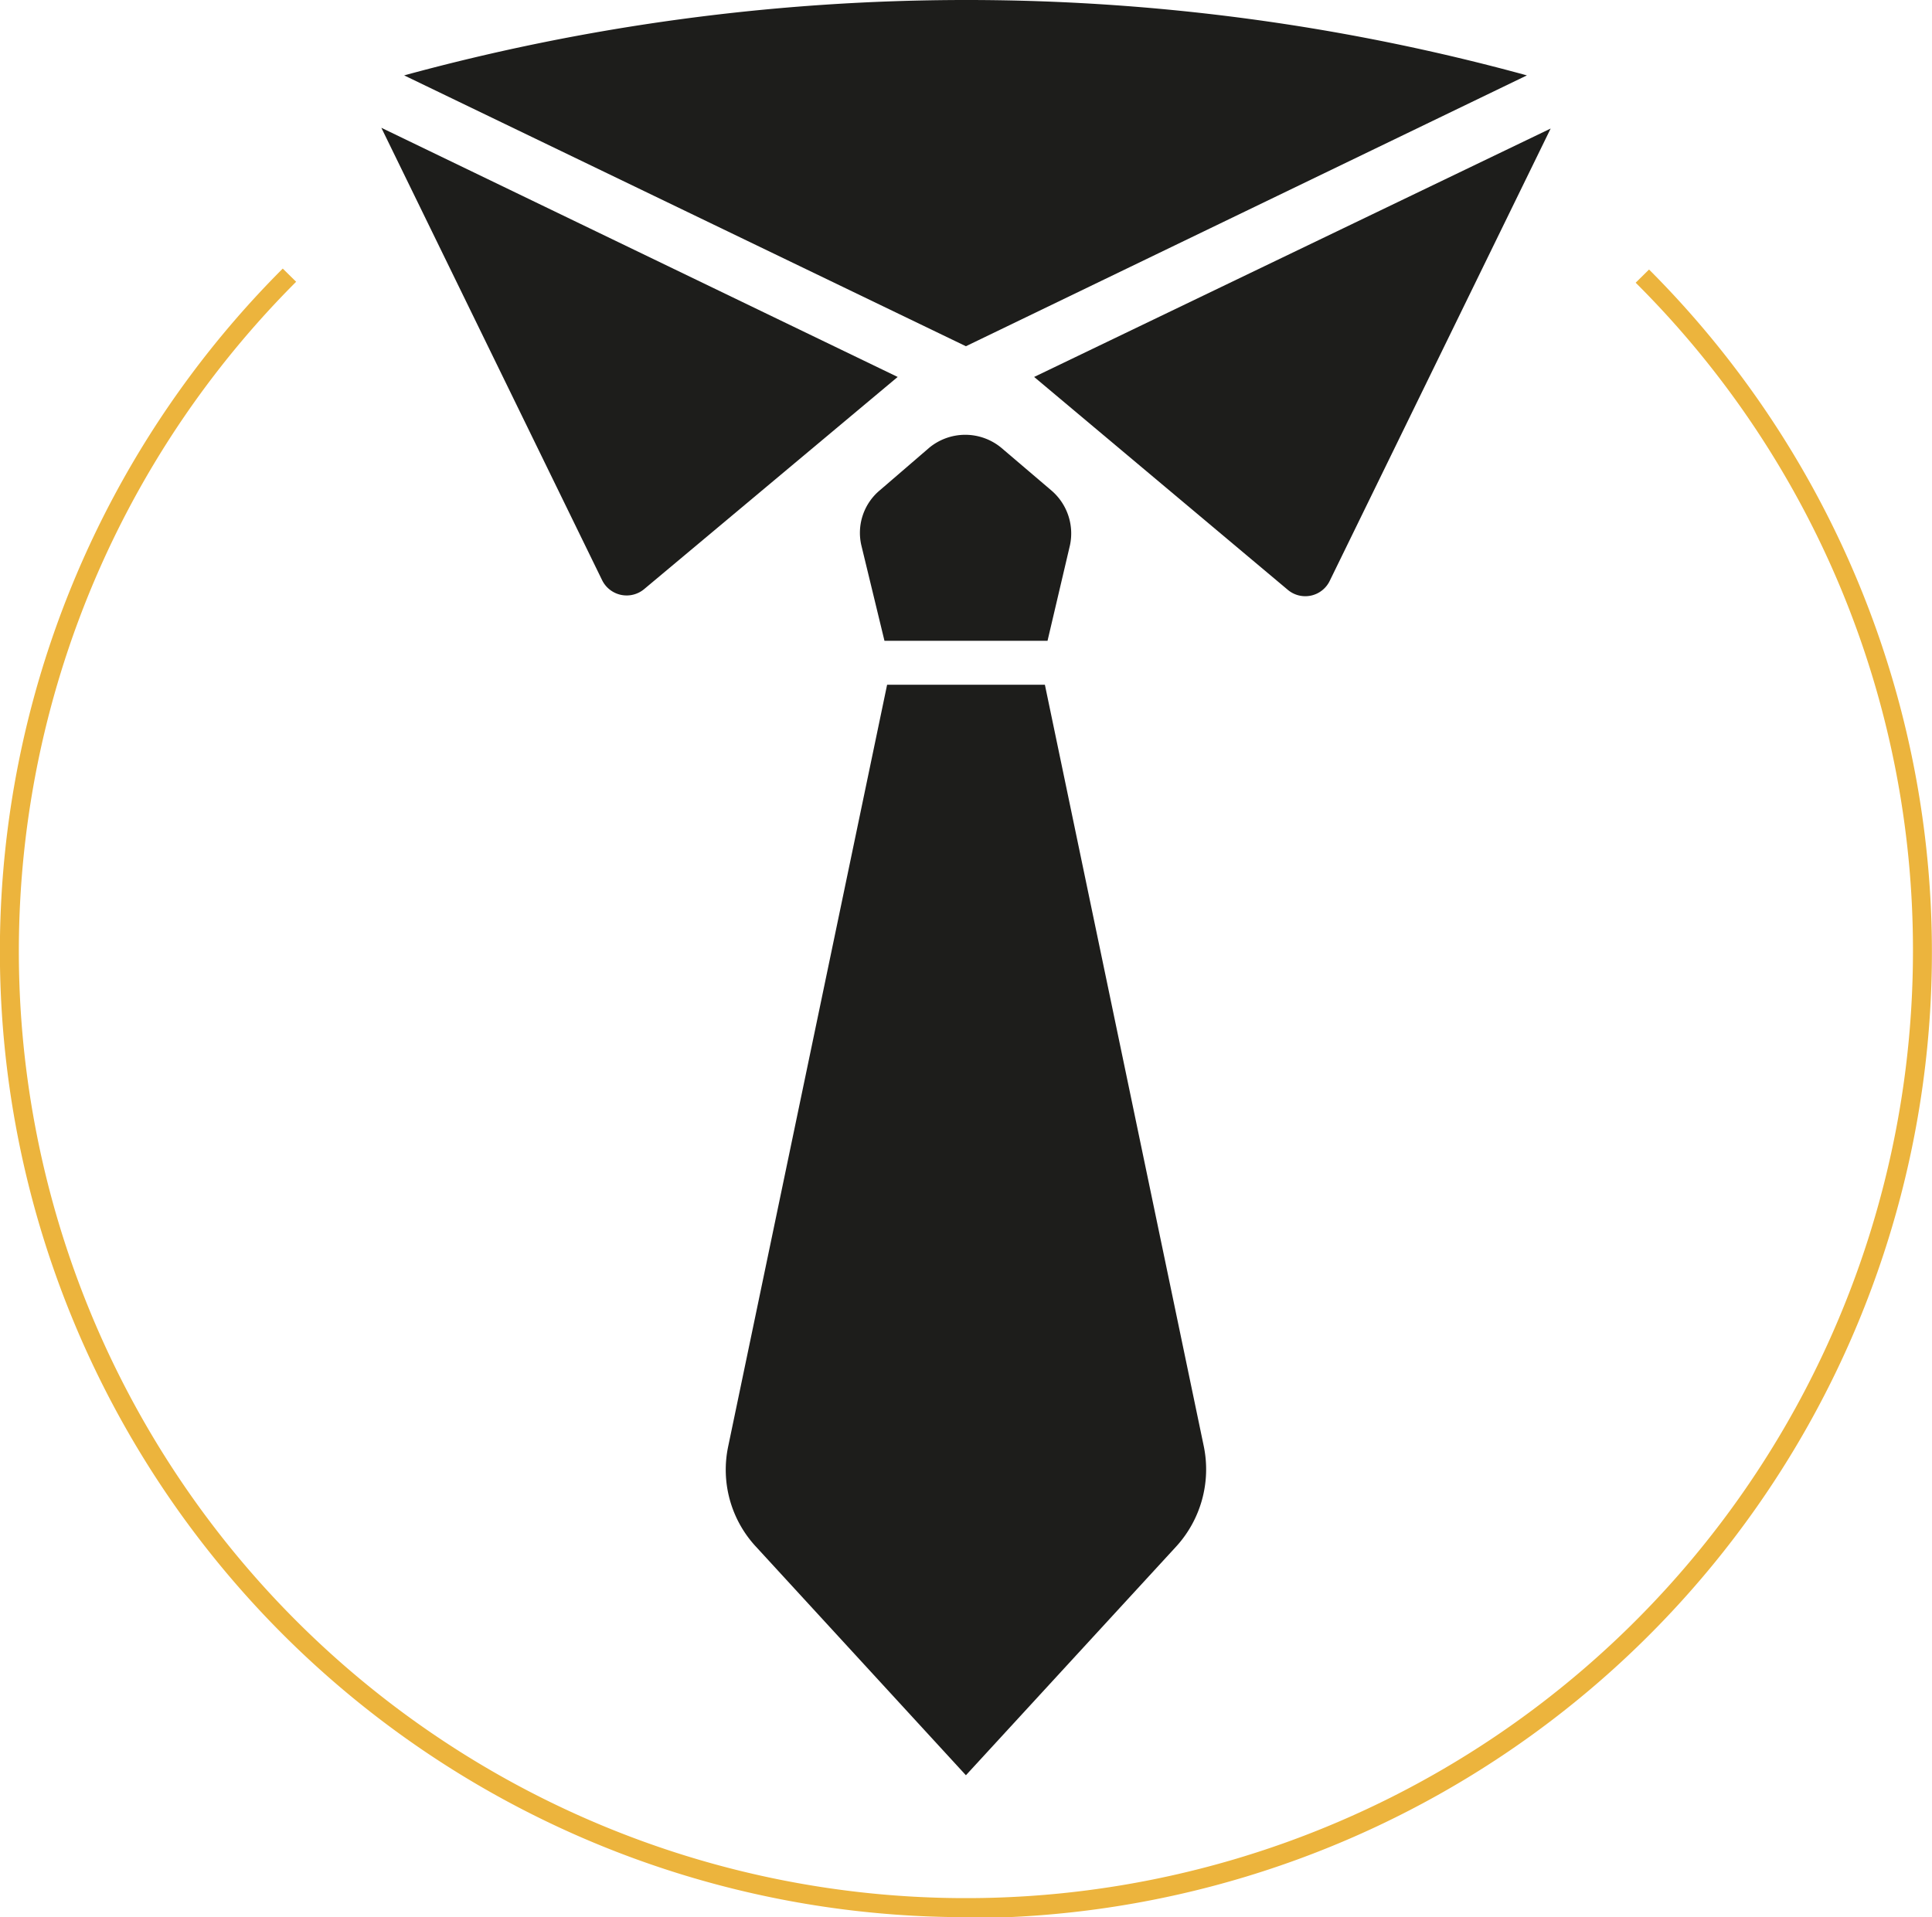 <svg id="Calque_1" data-name="Calque 1" xmlns="http://www.w3.org/2000/svg" viewBox="0 0 102.49 101.72"><defs><style>.cls-1{fill:#1d1d1b;}.cls-2{fill:#ecb43d;}</style></defs><path class="cls-1" d="M46.92,34h8.65l1.19-5.07a3,3,0,0,0-1-2.92l-2.64-2.25a3,3,0,0,0-3.83,0L46.69,26a2.94,2.94,0,0,0-1,2.92Z"/><path class="cls-1" d="M20.23,6.78l11.71,24a1.45,1.45,0,0,0,2.24.47L47.62,20Z"/><path class="cls-1" d="M47.06,36.33,38.63,76.74a6,6,0,0,0,1.47,5.32L51.24,94.19,62.39,82.06a6.07,6.07,0,0,0,1.47-5.32L55.43,36.33Z"/><path class="cls-1" d="M70.54,30.82l11.72-24L54.86,20,68.31,31.29A1.44,1.44,0,0,0,70.54,30.82Z"/><path class="cls-1" d="M81,4A112.46,112.46,0,0,0,51.24,0h-.05A113.24,113.24,0,0,0,21.44,4l29.8,14.37Z"/><path class="cls-2" d="M51.24,101.72A51.24,51.24,0,0,1,15,14.25l.71.7a50.24,50.24,0,1,0,85.77,35.53A49.92,49.92,0,0,0,86.77,15l.71-.7a51.24,51.24,0,0,1-36.24,87.47Z"/></svg>